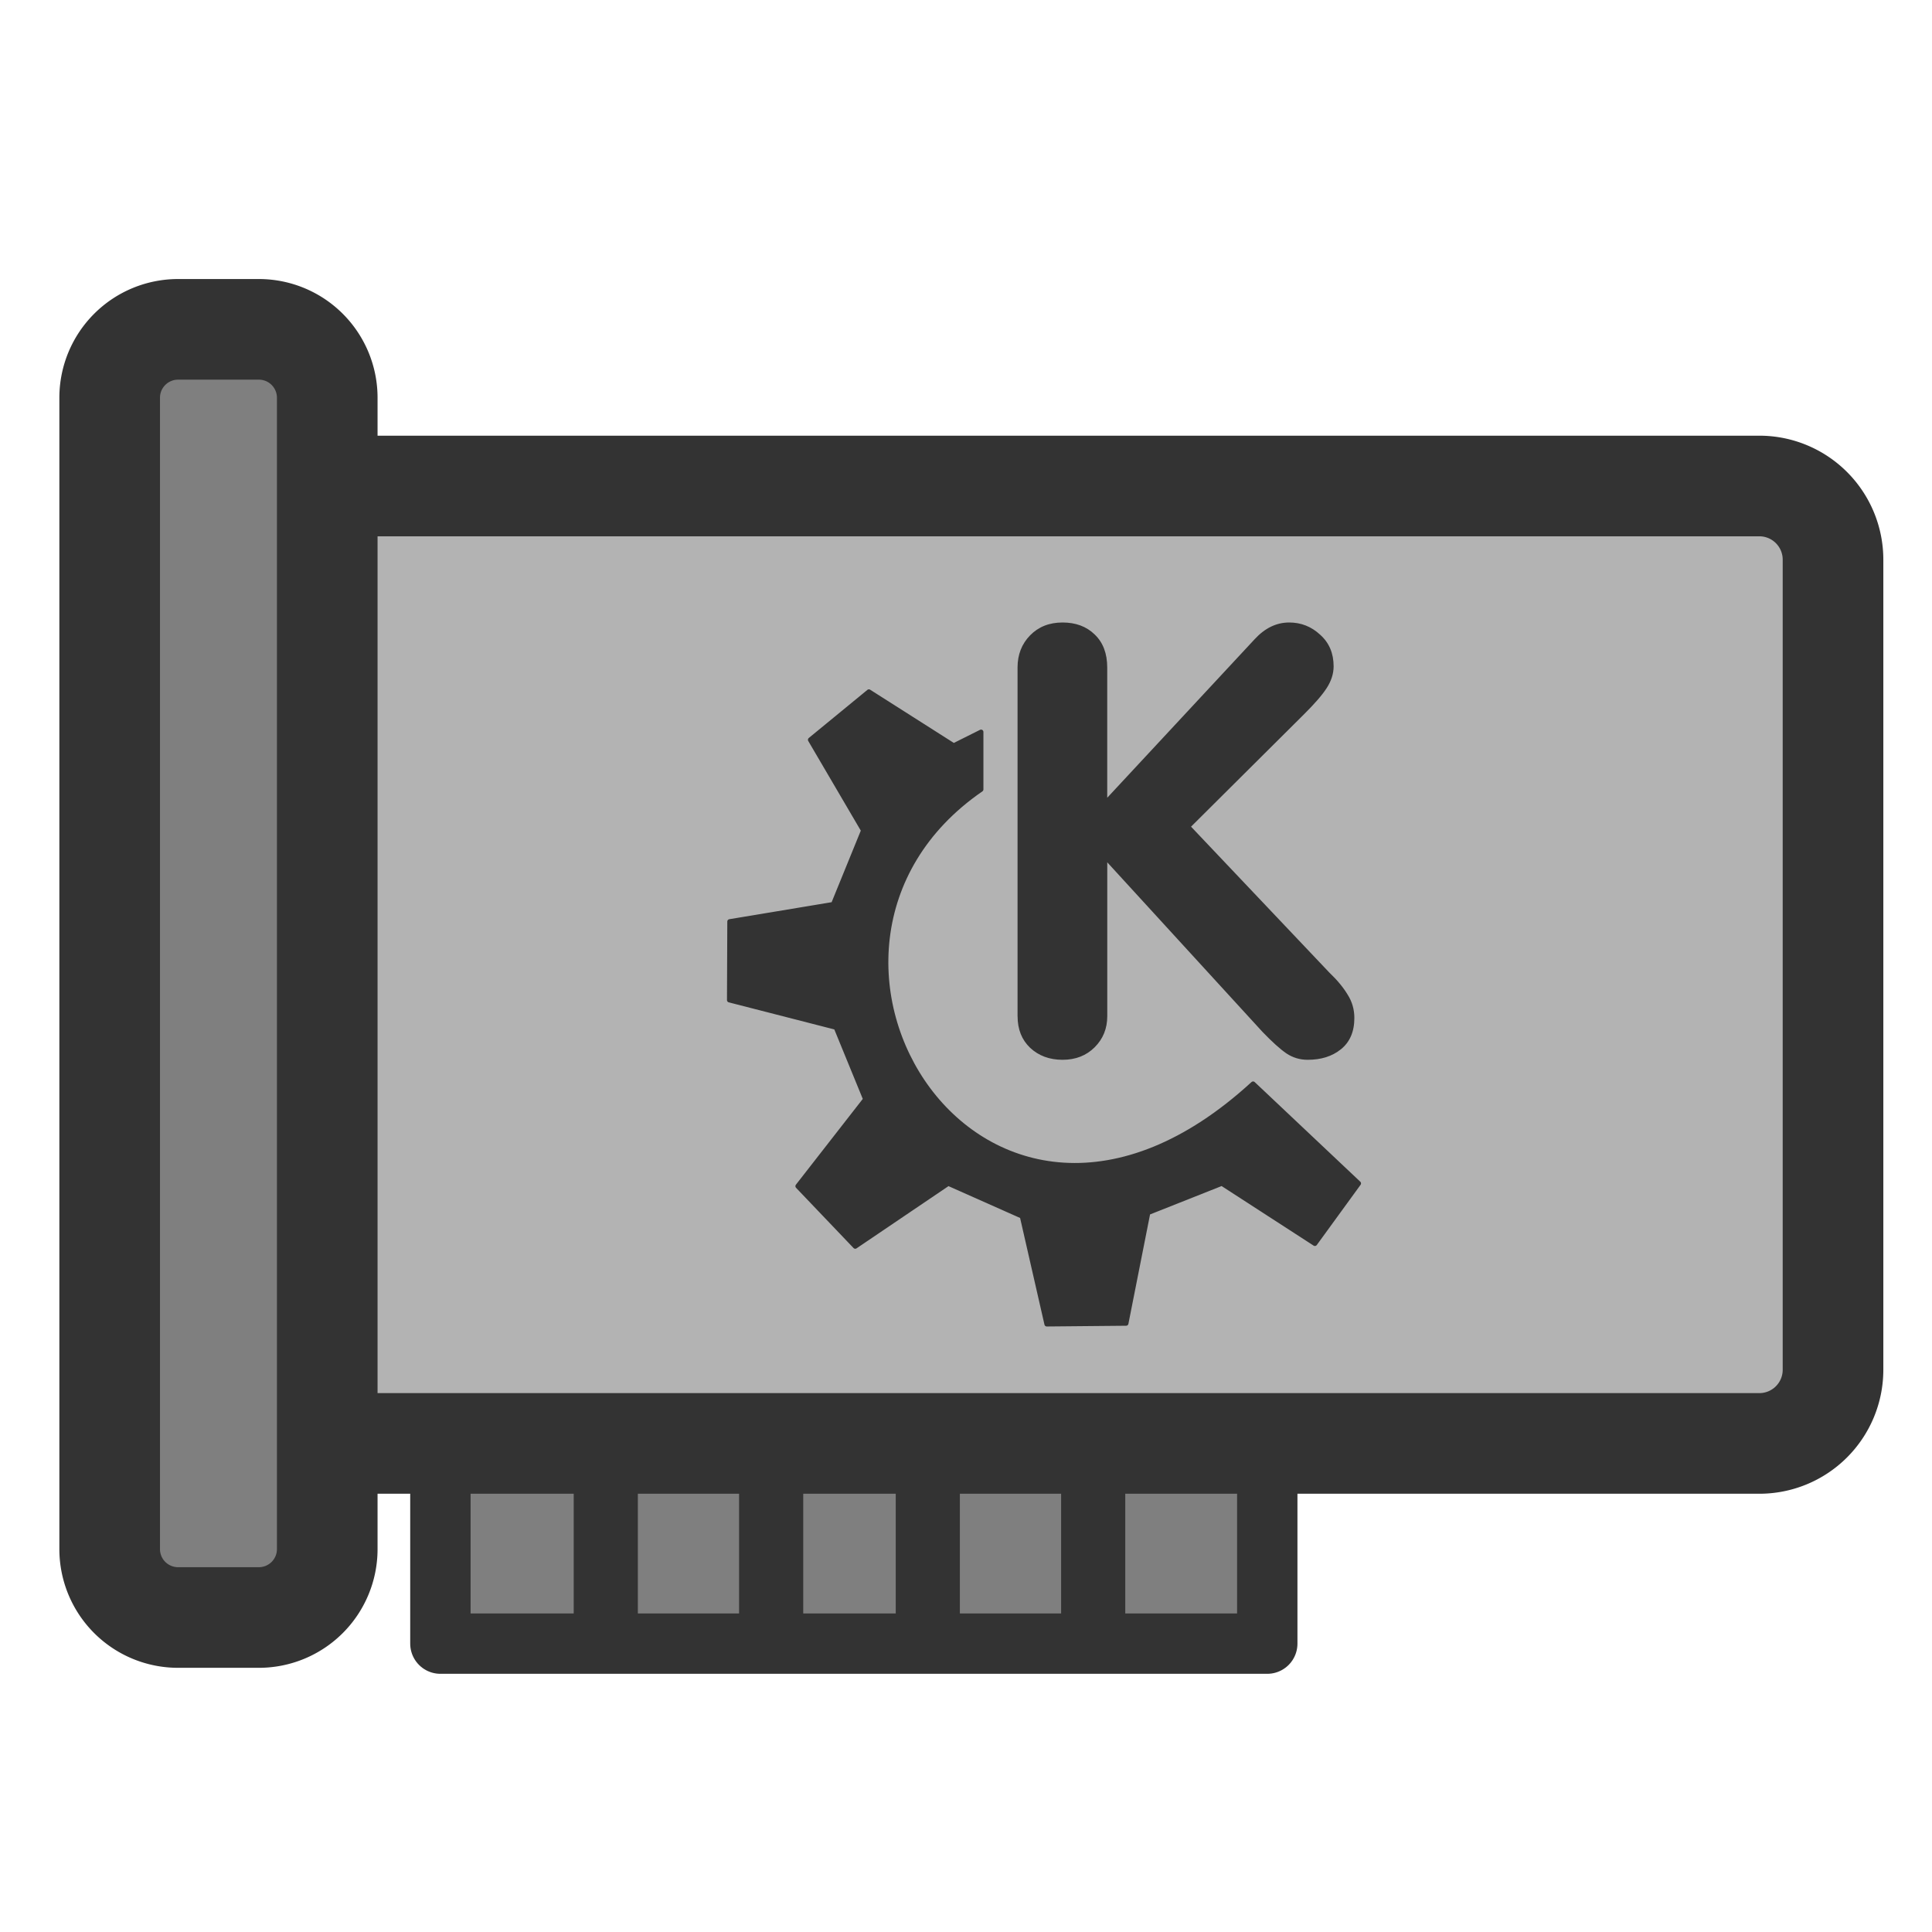 <?xml version="1.0" encoding="UTF-8" standalone="no"?>
<!DOCTYPE svg PUBLIC "-//W3C//DTD SVG 20010904//EN" "http://www.w3.org/TR/2001/REC-SVG-20010904/DTD/svg10.dtd">
<svg viewBox="0 0 60 60" xmlns="http://www.w3.org/2000/svg">
<defs>
<linearGradient>
<stop offset="0"/>
<stop offset="1" stop-color="#fff"/>
</linearGradient>
</defs>
<g transform="translate(0,-6.353)">
<path d="m13.677,51.45h25.679v5.947h-25.679z" fill="#7f7f7f" fill-rule="evenodd" stroke="#333" stroke-linecap="round" stroke-linejoin="round" stroke-width="1.875"/>
<path d="m10.018,21.446h44.62a2.288,2.288 0 0,1 2.288,2.288v25.158a2.288,2.288 0 0,1 -2.288,2.288h-44.62a2.288,2.288 0 0,1 -2.288-2.288v-25.158a2.288,2.288 0 0,1 2.288-2.288" fill="#b3b3b3" fill-rule="evenodd" stroke="#333" stroke-linejoin="round" stroke-width="3.125"/>
<path d="m5.53,16.581h2.509a2.124,2.124 0 0,1 2.124,2.124v35.757a2.124,2.124 0 0,1 -2.124,2.124h-2.509a2.124,2.124 0 0,1 -2.124-2.124v-35.757a2.124,2.124 0 0,1 2.124-2.124" fill="#7f7f7f" fill-rule="evenodd" stroke="#333" stroke-linejoin="round" stroke-width="3.125"/>
<path d="m31.601,37.914v-10.832c0-.399.13-.732.39-.998s.596-.399 1.007-.399 .744.124.998.372c.26.248.39.59.39,1.025v4.046l4.572-4.917c.321-.351.68-.526 1.08-.526 .369,0 .689.127.962.381 .278.248.417.575.417.98 0,.23-.073.457-.218.68s-.378.487-.699.807l-3.511,3.493 4.291,4.527c.248.236.438.466.572.689 .139.218.209.46.209.726 0,.423-.139.747-.417.971s-.623.327-1.034.327c-.242,0-.463-.067-.662-.2-.194-.133-.442-.357-.744-.671l-4.817-5.262v4.781c0,.381-.13.702-.39.962s-.593.39-.998.39-.741-.124-1.007-.372c-.26-.248-.39-.575-.39-.98z" fill="#333"/>
<path d="m24.775,43.191 1.785,1.87 2.889-1.955 2.294,1.02 .765,3.349 2.464-.023 .68-3.437 2.294-.91 2.889,1.87 1.36-1.87-3.279-3.094c-8.404,7.708-15.667-4.172-8.448-9.142l-1e-005-1.785-.85.425-2.634-1.675-1.82,1.494 1.65,2.815-.935,2.294-3.219.535-.01,2.439 3.314.85 .914,2.231-2.103,2.698z" fill="#333" fill-rule="evenodd" stroke="#333" stroke-linecap="round" stroke-linejoin="round" stroke-width=".146"/>
<path d="m18.813,51.18v6.217" fill="none" stroke="#333" stroke-width="1.992"/>
<path d="m23.949,51.72v5.406" fill="none" stroke="#333" stroke-width="1.992"/>
<path d="m28.814,51.72v5.406" fill="none" stroke="#333" stroke-width="1.992"/>
<path d="m33.95,51.72v4.865" fill="none" stroke="#333" stroke-width="1.992"/>
</g>
</svg>
